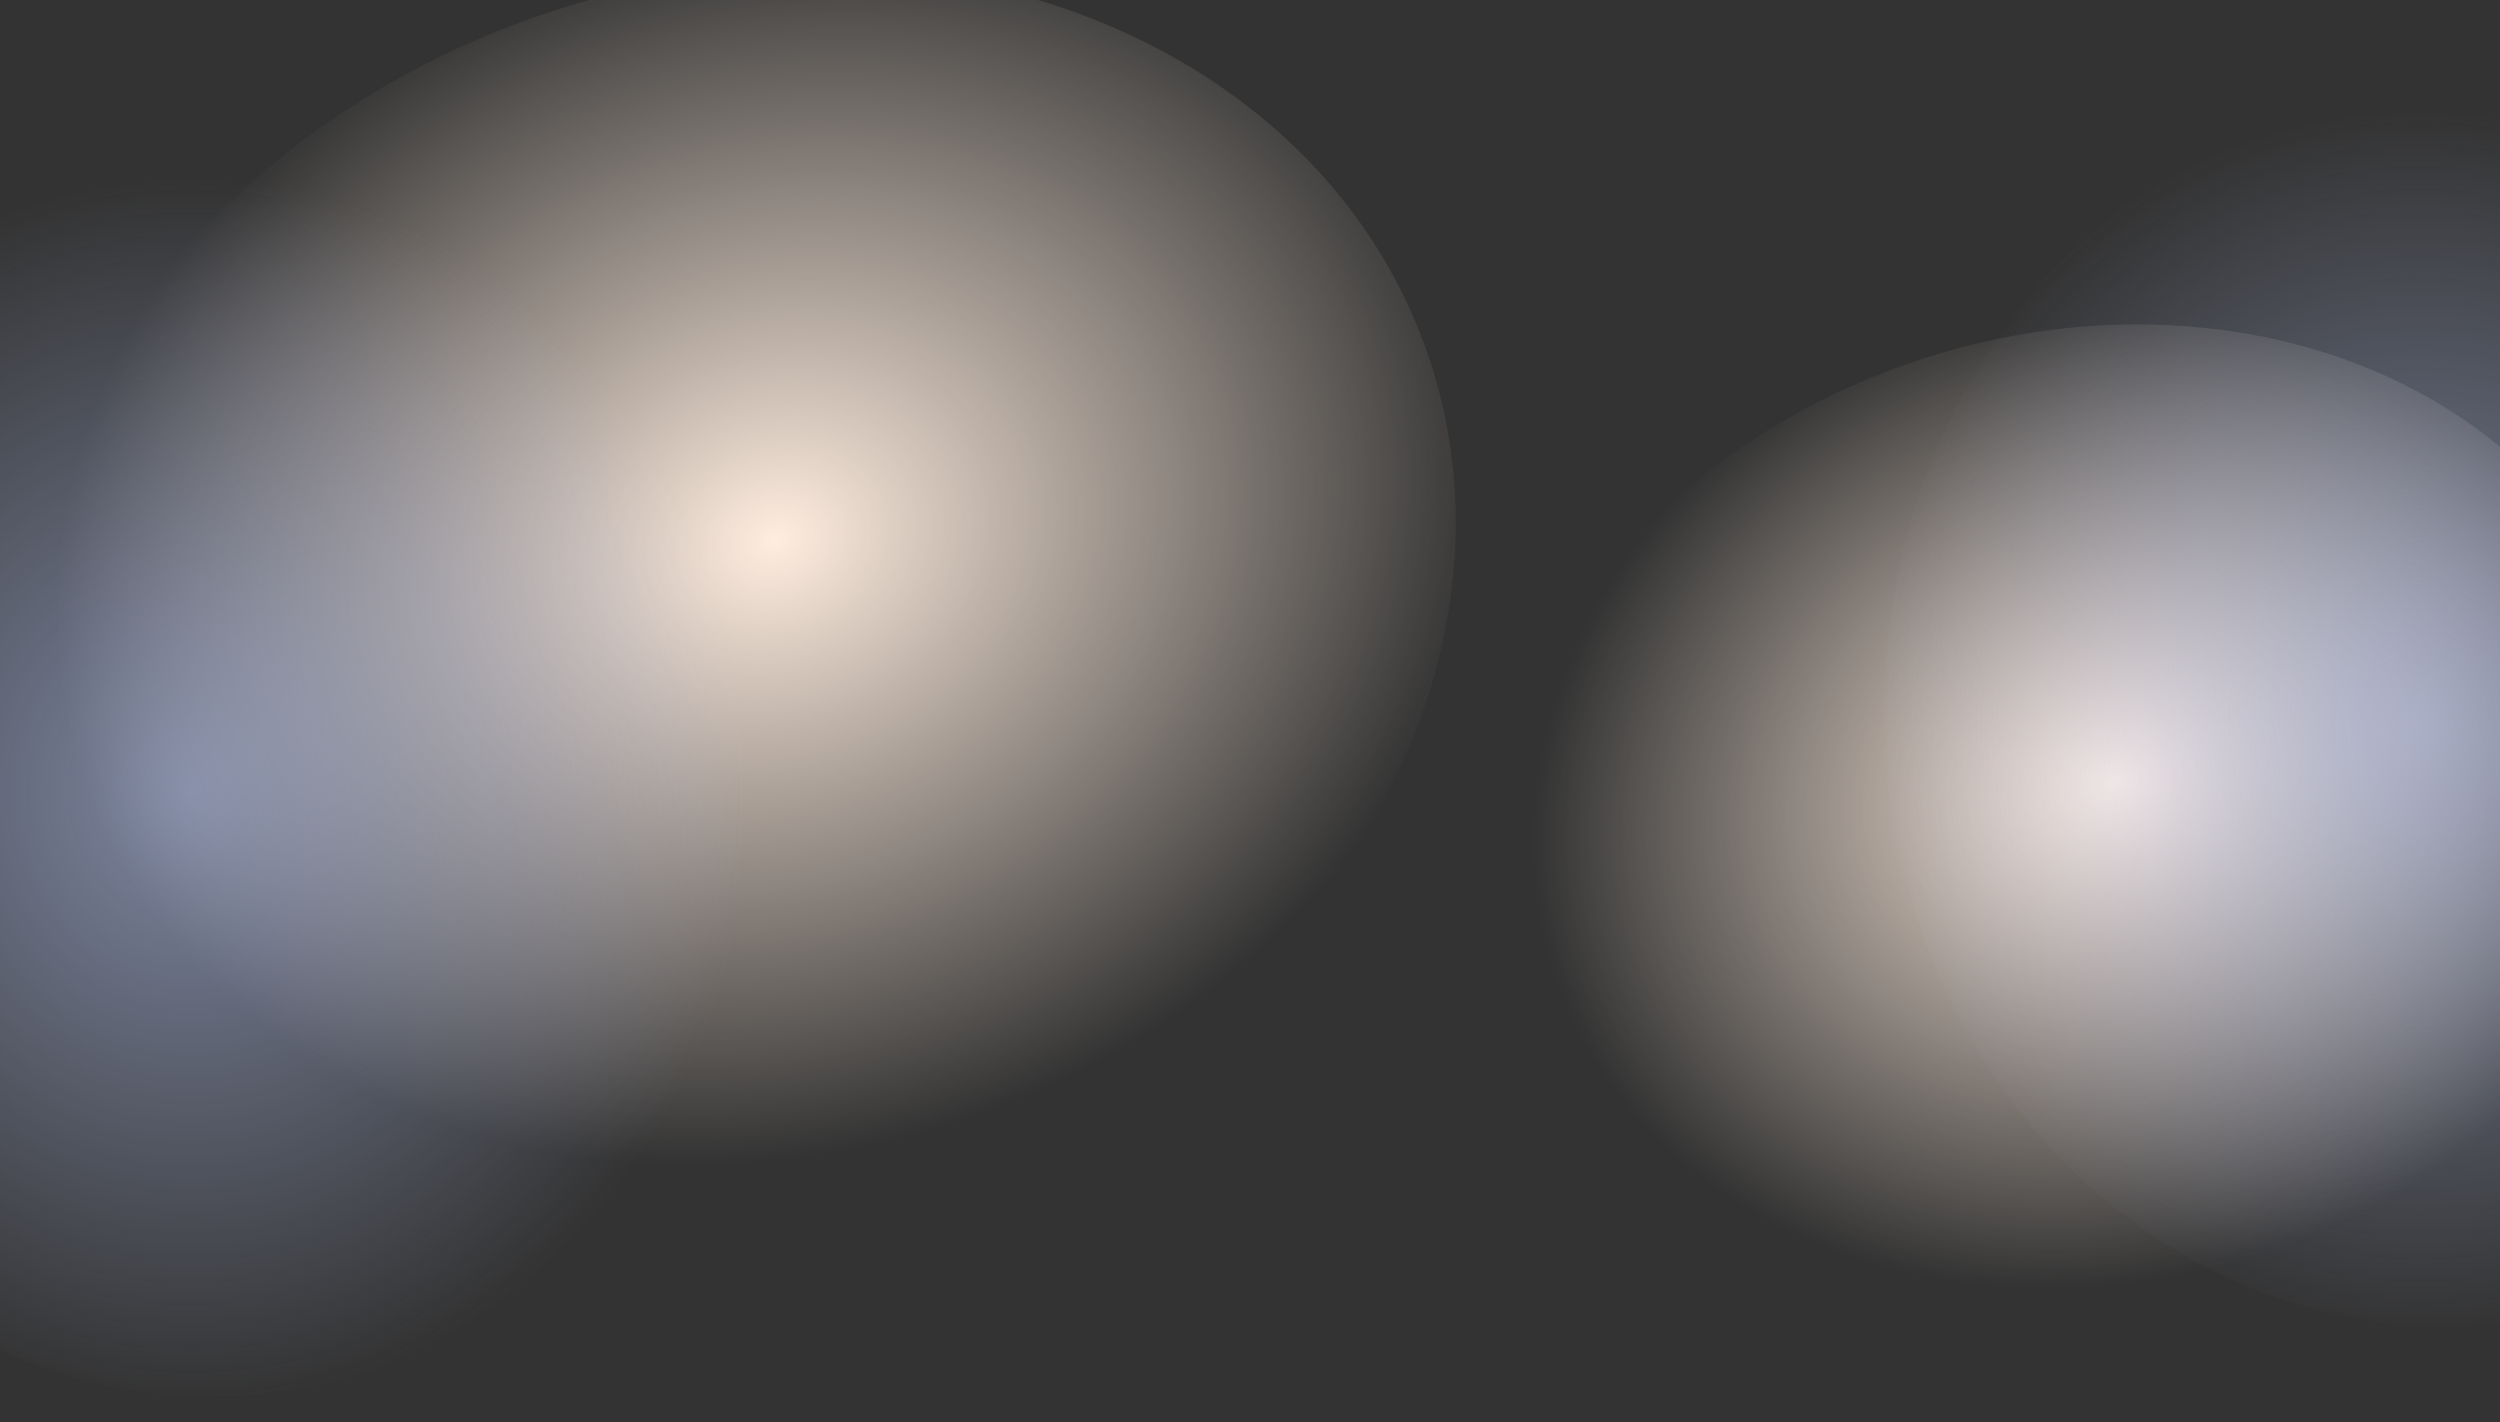 <?xml version="1.0" encoding="UTF-8"?>
<!DOCTYPE svg PUBLIC '-//W3C//DTD SVG 1.0//EN'
          'http://www.w3.org/TR/2001/REC-SVG-20010904/DTD/svg10.dtd'>
<svg height="1273" viewBox="0 0 2238 1273" width="2238" xmlns="http://www.w3.org/2000/svg" xmlns:xlink="http://www.w3.org/1999/xlink"
><rect x="0" y="0" width="2238" height="1273" fill="#333333" stroke="none"/><defs
  ><radialGradient cx="974.02" cy="1512.03" fx="974.02" fy="1512.03" gradientTransform="matrix(651.284 60.303 72.337 -543.435 -743039.5 763450.05)" gradientUnits="userSpaceOnUse" id="a" r="1"
    ><stop offset="0" stop-color="#ffeddf"
      /><stop offset="1" stop-color="#ffeddf" stop-opacity="0"
    /></radialGradient
    ><radialGradient cx="973.56" cy="1513.93" fx="973.56" fy="1513.93" gradientTransform="matrix(651.284 60.303 72.337 -543.435 -741678.62 764728.58)" id="d" r=".81" xlink:href="#a"
    /><radialGradient cx="973.41" cy="1512.18" fx="973.41" fy="1512.18" gradientTransform="matrix(488.619 -117.036 -106.352 -537.811 -314630.32 927898.91)" gradientUnits="userSpaceOnUse" id="b" r="1"
    ><stop offset="0" stop-color="#bdceff" stop-opacity=".54"
      /><stop offset="1" stop-color="#bdceff" stop-opacity="0"
    /></radialGradient
    ><radialGradient cx="974.65" cy="1514.86" fx="974.65" fy="1514.86" gradientTransform="matrix(488.619 -117.036 -106.352 -537.811 -312955.89 929423.99)" id="e" xlink:href="#b"
    /><clipPath id="c"
    ><path d="M0 0H2238V1273H0z" fill="none"
    /></clipPath
  ></defs
  ><g
  ><g clip-path="url(#c)"
    ><ellipse cx="658.99" cy="531.58" fill="url(#a)" rx="655.29" ry="546.77" transform="rotate(-19.43 658.907 531.529)"
      /><ellipse cx="1853.75" cy="746.39" fill="url(#d)" rx="533.71" ry="445.33" transform="rotate(-19.43 1853.582 746.371)"
      /><ellipse cx="188.88" cy="699.53" fill="url(#b)" rx="500.06" ry="550.4" transform="rotate(-.66 190.406 704.288)"
      /><ellipse cx="2186.75" cy="636.25" fill="url(#e)" rx="500.06" ry="550.4" transform="rotate(-.66 2201.38 640.342)"
    /></g
  ></g
></svg
>

